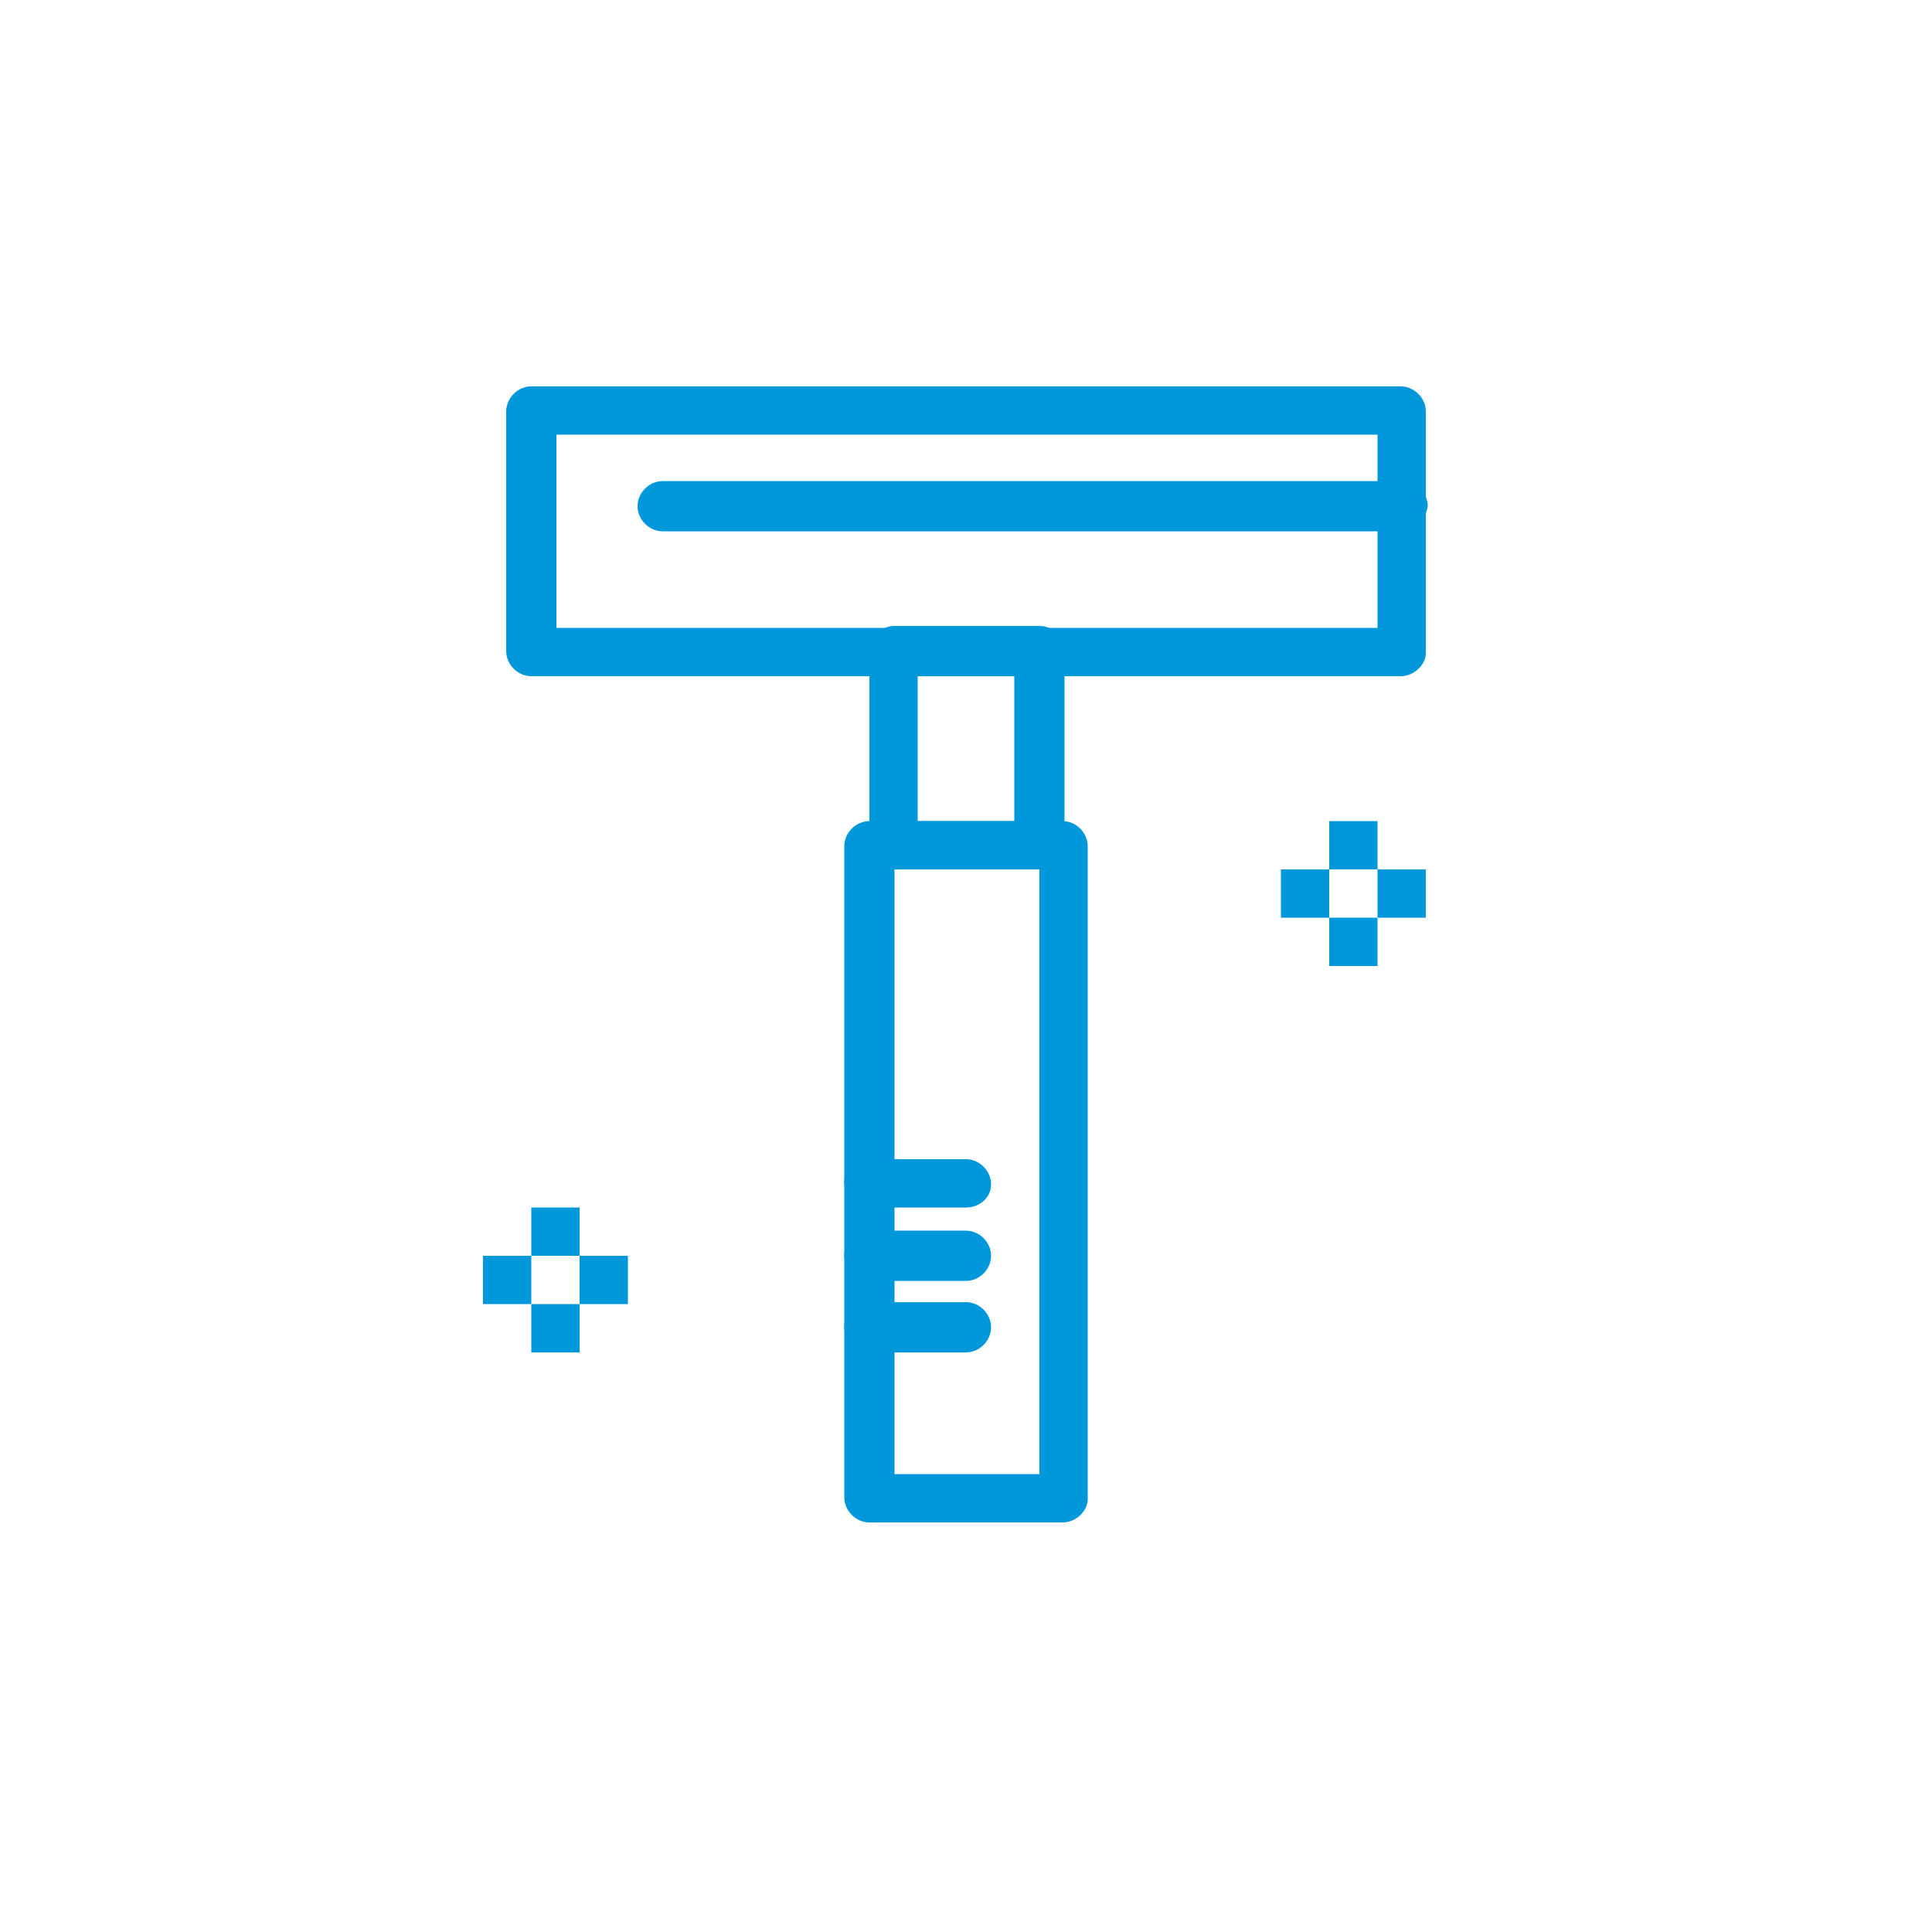 <?xml version="1.0" encoding="UTF-8" standalone="yes"?>
<svg xmlns="http://www.w3.org/2000/svg" xml:space="preserve" width="35.568mm" height="35.568mm" version="1.1" style="shape-rendering:geometricPrecision; text-rendering:geometricPrecision; image-rendering:optimizeQuality; fill-rule:evenodd; clip-rule:evenodd" viewBox="0 0 671.97 671.97" xmlns:xlink="http://www.w3.org/1999/xlink" xmlns:xodm="http://www.corel.com/coreldraw/odm/2003">
  <defs>
    <style type="text/css">&#xD;
   &#xD;
    .fil0 {fill:none;fill-rule:nonzero}&#xD;
    .fil1 {fill:#0098DA;fill-rule:nonzero}&#xD;
   &#xD;
  </style>
  </defs>
  <g id="Capa_x0020_1">
    <polygon class="fil0" points="-0,671.97 671.97,671.97 671.97,0 -0,0 "/>
    <polygon class="fil1" points="462.32,335.99 479.11,335.99 479.11,319.19 462.32,319.19 "/>
    <polygon class="fil1" points="479.11,319.19 495.91,319.19 495.91,302.39 479.11,302.39 "/>
    <polygon class="fil1" points="445.51,319.19 462.32,319.19 462.32,302.39 445.51,302.39 "/>
    <polygon class="fil1" points="462.32,302.39 479.11,302.39 479.11,285.59 462.32,285.59 "/>
    <polygon class="fil1" points="184.79,470.39 201.59,470.39 201.59,453.58 184.79,453.58 "/>
    <polygon class="fil1" points="201.59,453.58 218.39,453.58 218.39,436.78 201.59,436.78 "/>
    <polygon class="fil1" points="167.99,453.58 184.79,453.58 184.79,436.78 167.99,436.78 "/>
    <polygon class="fil1" points="184.79,436.78 201.59,436.78 201.59,419.99 184.79,419.99 "/>
    <path class="fil1" d="M193.53 218.39l285.58 0 0 -67.2 -285.58 0 0 67.2zm293.65 16.8l-302.39 0c-4.71,0 -8.73,-4.03 -8.73,-8.74l0 -83.33c0,-4.7 4.02,-8.74 8.73,-8.74l302.39 0c4.7,0 8.74,4.03 8.74,8.74l0 84c0,4.03 -4.04,8.07 -8.74,8.07z"/>
    <path class="fil1" d="M487.18 184.8l-256.69 0c-4.7,0 -8.74,-4.03 -8.74,-8.74 0,-4.71 4.04,-8.73 8.74,-8.73l257.36 0c4.7,0 8.74,4.03 8.74,8.73 -0.67,4.7 -4.71,8.74 -9.41,8.74z"/>
    <path class="fil1" d="M319.18 285.59l33.6 0 0 -50.39 -33.6 0 0 50.39zm42.33 16.8l-50.4 0c-4.7,0 -8.73,-4.03 -8.73,-8.74l0 -67.2c0,-4.71 4.03,-8.74 8.73,-8.74l50.4 0c4.71,0 8.74,4.03 8.74,8.74l0 67.2c-0.67,4.7 -4.7,8.74 -8.74,8.74z"/>
    <path class="fil1" d="M311.12 512.72l50.4 0 0 -210.32 -50.4 0 0 210.32zm58.47 16.8l-67.2 0c-4.71,0 -8.74,-4.04 -8.74,-8.74l0 -226.45c0,-4.7 4.03,-8.74 8.74,-8.74l67.2 0c4.71,0 8.73,4.04 8.73,8.74l0 227.13c0,4.03 -4.02,8.06 -8.73,8.06z"/>
    <path class="fil1" d="M335.98 419.99l-33.6 0c-4.71,0 -8.74,-4.03 -8.74,-8.74 0,-4.71 4.03,-8.07 8.74,-8.07l33.6 0c4.7,0 8.73,4.03 8.73,8.74 0,4.7 -4.03,8.07 -8.73,8.07z"/>
    <path class="fil1" d="M335.98 445.52l-33.6 0c-4.71,0 -8.74,-4.03 -8.74,-8.74 0,-4.7 4.03,-8.74 8.74,-8.74l33.6 0c4.7,0 8.73,4.04 8.73,8.74 0,4.7 -4.03,8.74 -8.73,8.74z"/>
    <path class="fil1" d="M335.98 470.39l-33.6 0c-4.71,0 -8.74,-4.04 -8.74,-8.75 0,-4.7 4.03,-8.73 8.74,-8.73l33.6 0c4.7,0 8.73,4.03 8.73,8.73 0,4.71 -4.03,8.75 -8.73,8.75z"/>
  </g>
</svg>